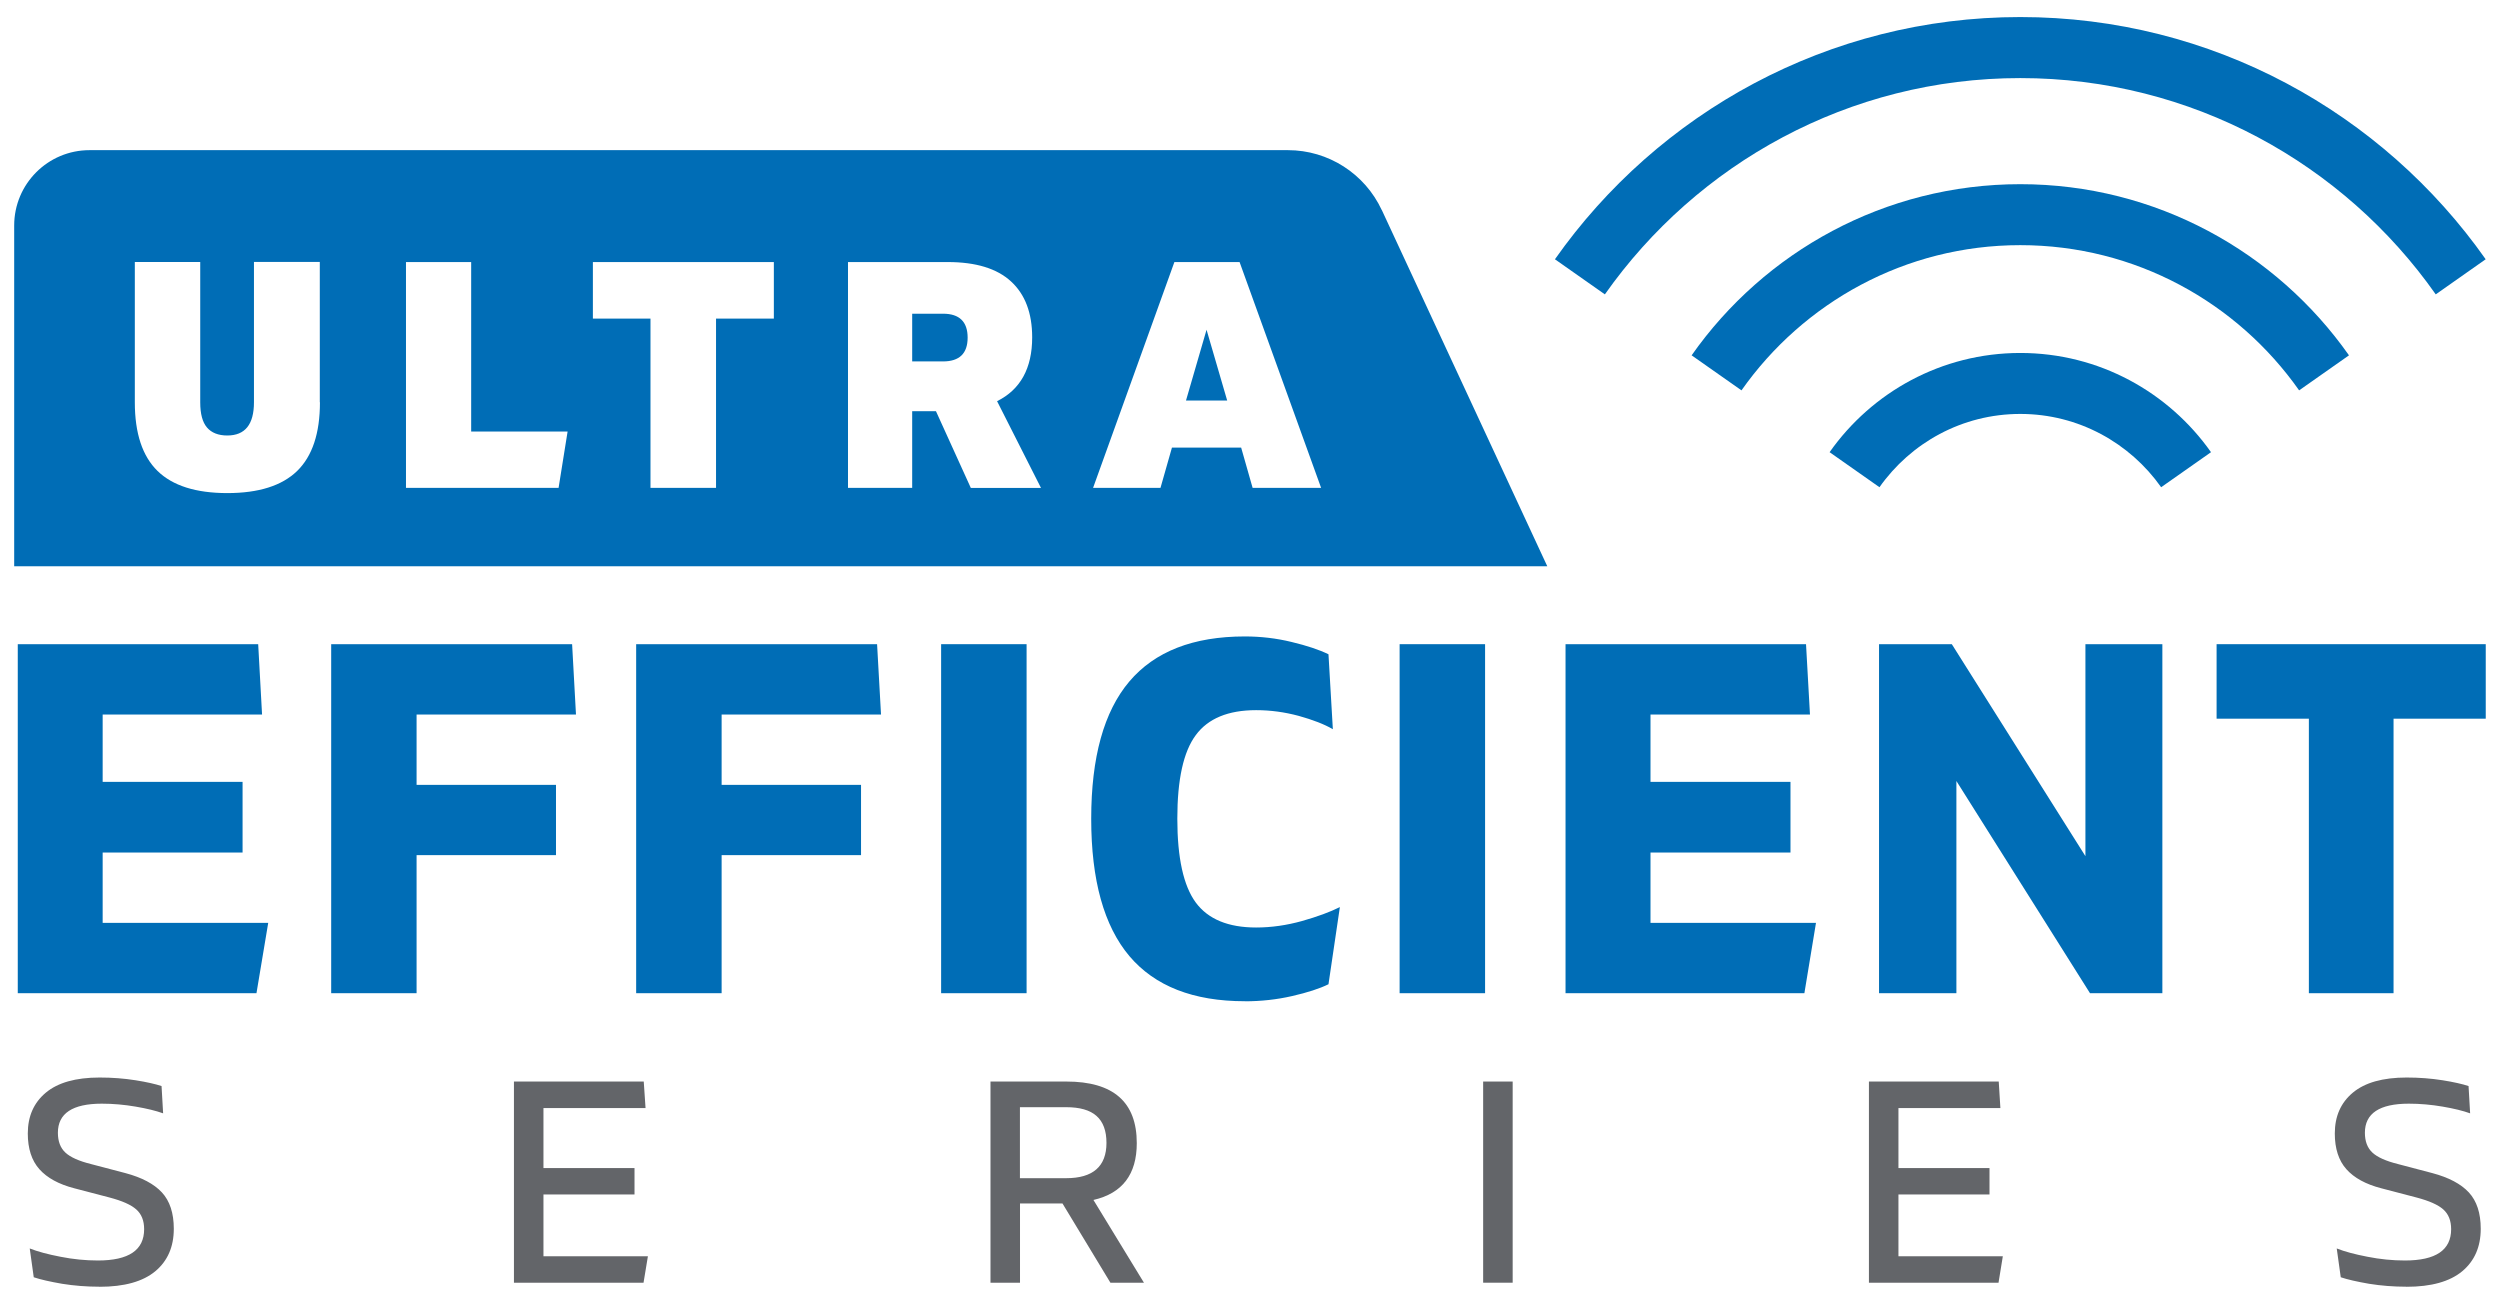 <?xml version="1.0" encoding="UTF-8"?>
<svg id="Layer_1" xmlns="http://www.w3.org/2000/svg" version="1.1" viewBox="0 0 348.97 182">
  <!-- Generator: Adobe Illustrator 29.2.1, SVG Export Plug-In . SVG Version: 2.1.0 Build 116)  -->
  <defs>
    <style>
      .st0 {
        fill: #006db6;
      }

      .st1 {
        fill: #636569;
      }
    </style>
  </defs>
  <g>
    <polygon class="st0" points="2.48 138.64 2.48 89.92 36.04 89.92 36.58 99.74 14.33 99.74 14.33 109.14 33.86 109.14 33.86 119 14.33 119 14.33 128.82 37.44 128.82 35.8 138.64 2.48 138.64"/>
    <polygon class="st0" points="46.23 138.64 46.23 89.92 79.86 89.92 80.4 99.74 58.15 99.74 58.15 109.56 77.61 109.56 77.61 119.37 58.15 119.37 58.15 138.64 46.23 138.64"/>
    <polygon class="st0" points="88.8 138.64 88.8 89.92 122.43 89.92 122.98 99.74 100.73 99.74 100.73 109.56 120.19 109.56 120.19 119.37 100.73 119.37 100.73 138.64 88.8 138.64"/>
    <rect class="st0" x="131.37" y="89.92" width="11.93" height="48.72"/>
    <path class="st0" d="M173.76,139.76c-7.18,0-12.55-2.1-16.11-6.3-3.55-4.21-5.33-10.6-5.33-19.17s1.77-14.97,5.32-19.16,8.92-6.29,16.12-6.29c2.22,0,4.39.25,6.52.77,2.13.51,3.85,1.08,5.16,1.72l.61,10.46c-1.2-.7-2.79-1.31-4.76-1.86-1.97-.53-3.95-.8-5.95-.8-3.89,0-6.71,1.16-8.42,3.48-1.73,2.32-2.58,6.21-2.58,11.67s.86,9.38,2.58,11.71c1.72,2.32,4.53,3.48,8.42,3.48,2.13,0,4.27-.31,6.42-.91,2.15-.61,3.91-1.26,5.27-1.94l-1.59,10.77c-1.24.61-2.94,1.16-5.08,1.65s-4.34.73-6.6.73"/>
    <rect class="st0" x="195.37" y="89.92" width="11.93" height="48.72"/>
    <polygon class="st0" points="218.53 138.64 218.53 89.92 252.1 89.92 252.65 99.74 230.39 99.74 230.39 109.14 249.93 109.14 249.93 119 230.39 119 230.39 128.82 253.49 128.82 251.87 138.64 218.53 138.64"/>
    <polygon class="st0" points="291.1 89.92 301.84 89.92 301.84 138.64 291.74 138.64 273.09 109.02 273.09 138.64 262.29 138.64 262.29 89.92 272.45 89.92 291.1 119.51 291.1 89.92"/>
    <polygon class="st0" points="346.98 89.92 346.98 100.32 334.11 100.32 334.11 138.64 322.29 138.64 322.29 100.32 309.41 100.32 309.41 89.92 346.98 89.92"/>
    <path class="st1" d="M13.89,179.61c-1.81,0-3.56-.14-5.23-.41-1.67-.29-3-.59-3.95-.91l-.56-4.02c1.09.43,2.52.82,4.3,1.16,1.76.35,3.5.52,5.22.52,4.31,0,6.45-1.45,6.45-4.37,0-1.2-.37-2.12-1.11-2.77s-1.97-1.19-3.71-1.65l-4.93-1.29c-2.17-.56-3.79-1.45-4.87-2.66s-1.62-2.88-1.62-4.99c0-2.4.84-4.3,2.52-5.7s4.18-2.11,7.5-2.11c1.76,0,3.43.13,5.01.38s2.79.53,3.64.81l.22,3.81c-.99-.36-2.27-.67-3.84-.94s-3.15-.41-4.72-.41c-4.08,0-6.13,1.35-6.13,4.06,0,1.2.35,2.12,1.05,2.77s1.89,1.18,3.57,1.6l4.8,1.26c2.29.61,4,1.51,5.1,2.7s1.66,2.88,1.66,5.07c0,2.52-.86,4.49-2.58,5.93-1.73,1.44-4.32,2.17-7.79,2.17"/>
    <polygon class="st1" points="71.74 179.05 71.74 150.97 89.86 150.97 90.11 154.67 75.86 154.67 75.86 163.05 88.57 163.05 88.57 166.73 75.86 166.73 75.86 175.36 90.44 175.36 89.83 179.05 71.74 179.05"/>
    <path class="st1" d="M159.67,179.05h-4.67l-6.69-11.06h-5.93v11.06h-4.12v-28.08h10.59c6.56,0,9.83,2.86,9.83,8.6,0,4.36-2.02,7.01-6.05,7.93l7.05,11.55h0ZM142.37,154.55v9.91h6.46c3.74,0,5.62-1.65,5.62-4.93,0-1.68-.46-2.94-1.39-3.76-.92-.82-2.34-1.22-4.23-1.22h-6.46Z"/>
    <rect class="st1" x="207.03" y="150.97" width="4.12" height="28.08"/>
    <polygon class="st1" points="260.88 179.05 260.88 150.97 279 150.97 279.23 154.67 265 154.67 265 163.05 277.71 163.05 277.71 166.73 265 166.73 265 175.36 279.57 175.36 278.97 179.05 260.88 179.05"/>
    <path class="st1" d="M335.92,179.61c-1.81,0-3.56-.14-5.23-.41-1.67-.29-3-.59-3.95-.91l-.56-4.02c1.09.43,2.52.82,4.3,1.16,1.76.35,3.5.52,5.22.52,4.31,0,6.45-1.45,6.45-4.37,0-1.2-.37-2.12-1.11-2.77-.74-.65-1.97-1.19-3.71-1.65l-4.93-1.29c-2.17-.56-3.79-1.45-4.87-2.66s-1.62-2.88-1.62-4.99c0-2.4.84-4.3,2.52-5.7s4.18-2.11,7.5-2.11c1.76,0,3.43.13,5.01.38s2.79.53,3.64.81l.22,3.81c-.99-.36-2.27-.67-3.84-.94s-3.15-.41-4.72-.41c-4.08,0-6.13,1.35-6.13,4.06,0,1.2.35,2.12,1.05,2.77.7.65,1.89,1.18,3.57,1.6l4.79,1.26c2.29.61,4,1.51,5.1,2.7s1.66,2.88,1.66,5.07c0,2.52-.86,4.49-2.58,5.93-1.73,1.44-4.32,2.17-7.79,2.17"/>
  </g>
  <g>
    <path class="st0" d="M282.01,49.27c-10.99,0-20.73,5.48-26.62,13.85l6.96,4.89c4.36-6.18,11.53-10.23,19.66-10.23s15.3,4.06,19.66,10.23l6.96-4.89c-5.9-8.37-15.62-13.85-26.62-13.85"/>
    <path class="st0" d="M224.02,41.09c12.85-18.24,34.05-30.19,57.99-30.19s45.16,11.95,57.99,30.19l6.97-4.9c-14.38-20.43-38.15-33.81-64.96-33.81s-50.58,13.38-64.96,33.81l6.97,4.9Z"/>
    <path class="st0" d="M282.01,25.71c-18.94,0-35.73,9.45-45.88,23.89l6.96,4.89c8.62-12.25,22.85-20.27,38.92-20.27s30.3,8.02,38.92,20.27l6.96-4.89c-10.16-14.44-26.94-23.89-45.88-23.89"/>
  </g>
  <g>
    <polygon class="st0" points="165.55 55.91 171.3 55.91 168.42 46.03 165.55 55.91"/>
    <path class="st0" d="M131.64,43.79h-4.31v6.66h4.31c2.28,0,3.43-1.11,3.43-3.32s-1.14-3.34-3.43-3.34Z"/>
    <path class="st0" d="M192.88,29.33c-2.37-5.1-7.48-8.37-13.1-8.37H12.5c-5.81,0-10.52,4.71-10.52,10.52v47.56h214l-23.1-49.73h0ZM44.66,56.16c0,4.32-1.06,7.51-3.18,9.58-2.12,2.06-5.37,3.09-9.75,3.09s-7.63-1.03-9.74-3.09-3.17-5.25-3.17-9.58v-19.59h9.13v19.59c0,1.6.31,2.77.94,3.51s1.58,1.12,2.83,1.12c2.49,0,3.73-1.54,3.73-4.64v-19.59h9.19v19.59h0ZM77.97,68.1h-21.3v-31.52h9.1v23.66h13.46s-1.26,7.87-1.26,7.87ZM108.02,44.47h-8.07v23.63h-9.15v-23.63h-8.04v-7.89h25.26s0,7.89,0,7.89ZM135.51,68.1l-4.86-10.7h-3.32v10.7h-8.96v-31.52h13.92c3.93,0,6.88.9,8.84,2.71,1.96,1.8,2.95,4.4,2.95,7.8,0,4.32-1.64,7.29-4.9,8.91l6.13,12.11h-9.79ZM174.85,68.1l-1.6-5.62h-9.66l-1.6,5.62h-9.41l11.35-31.52h9.1l11.38,31.52h-9.56Z"/>
  </g>
</svg>